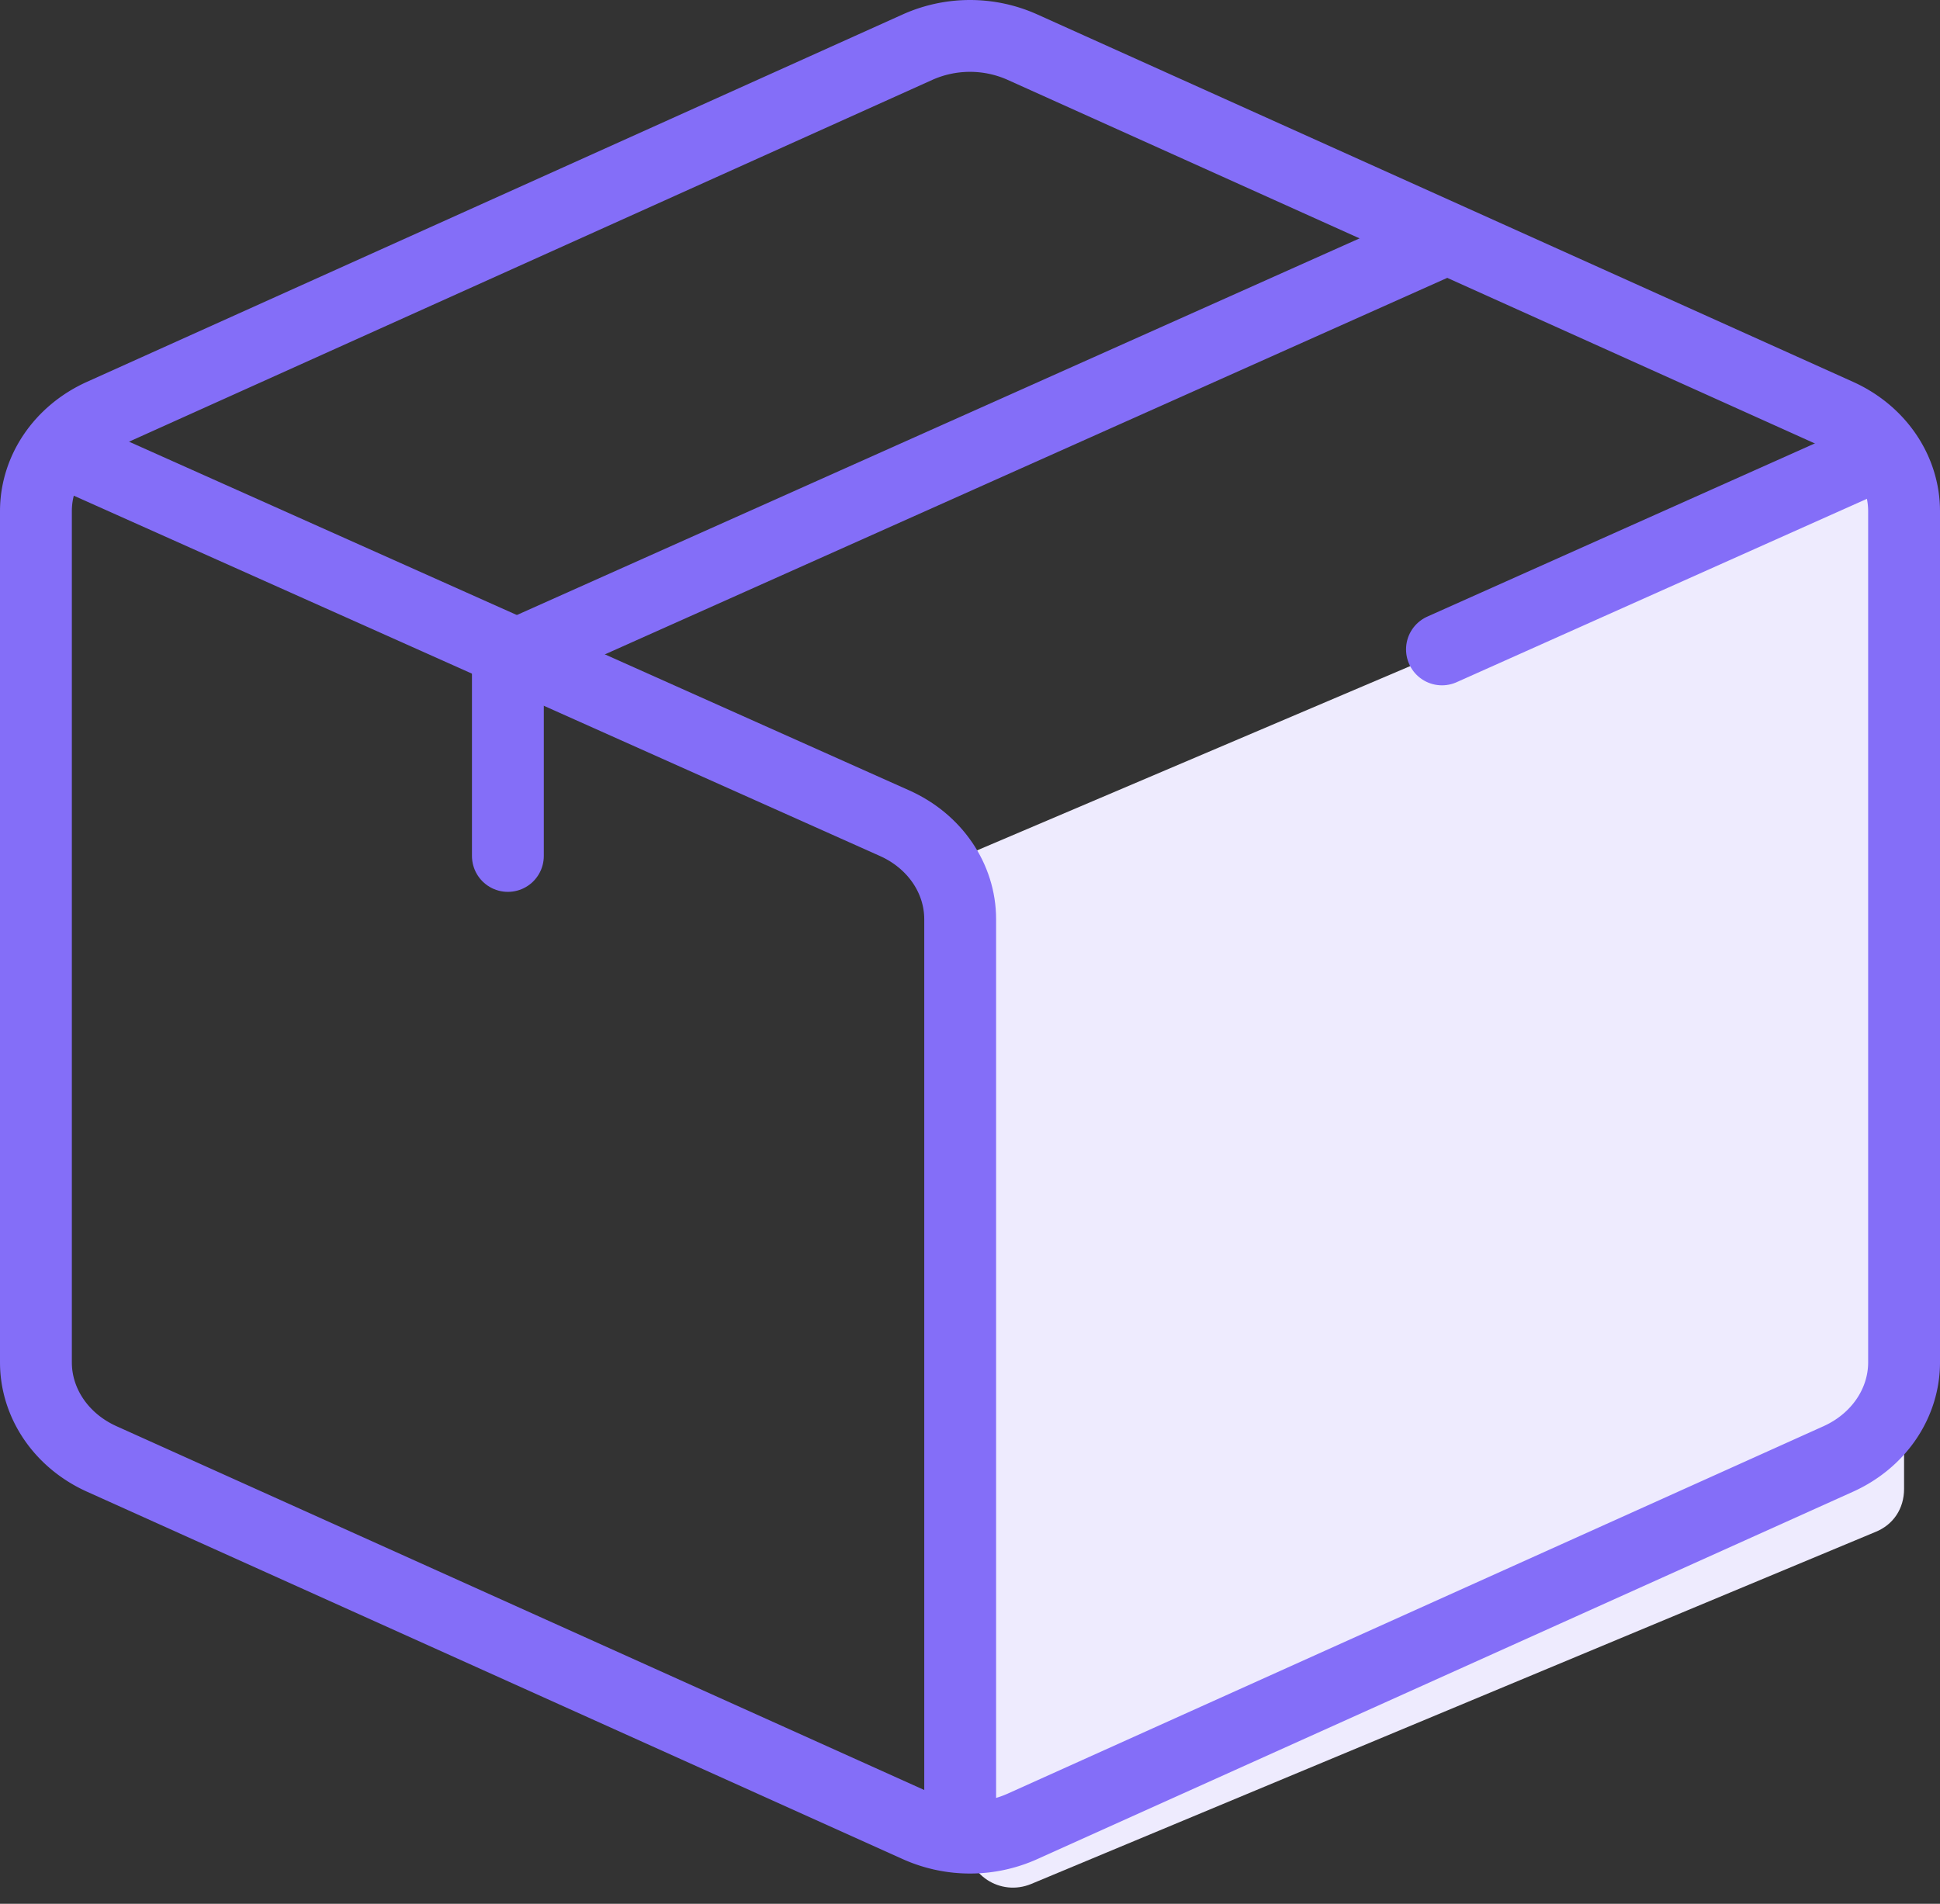 <svg width="108" height="106" viewBox="0 0 108 106" xmlns="http://www.w3.org/2000/svg"><rect x="0" y="0" width="108" height="106" fill="#333333" stroke="none"/><title>Box</title><g fill="none" fill-rule="evenodd"><path d="M104.8 25.9l-51 21.7v54.9c0 1.9 1.9 3.1 3.6 2.4l47-19.6c1-.4 1.6-1.3 1.6-2.4V26.7c0-.6-.6-1-1.2-.8z" fill-rule="nonzero" fill="#EEEBFE"/><g stroke="#846EF8" stroke-width="4" stroke-linecap="round" stroke-linejoin="round"><path d="M2 28.465v47.387c0 2.284 1.42 4.37 3.663 5.38l45.432 20.466a7.13 7.13 0 0 0 5.81 0l45.432-20.465c2.243-1.011 3.663-3.097 3.663-5.381V28.465c0-2.284-1.42-4.37-3.663-5.381L56.905 2.618a7.139 7.139 0 0 0-5.81 0L5.663 23.084C3.42 24.094 2 26.18 2 28.464z"/><path d="M53.453 102V51.18c0-2.273-1.417-4.347-3.65-5.345L3.538 25.154"/><path d="M79.726 13.658l-51.452 23v11M104.24 25.445L80.274 36.158"/></g></g></svg>